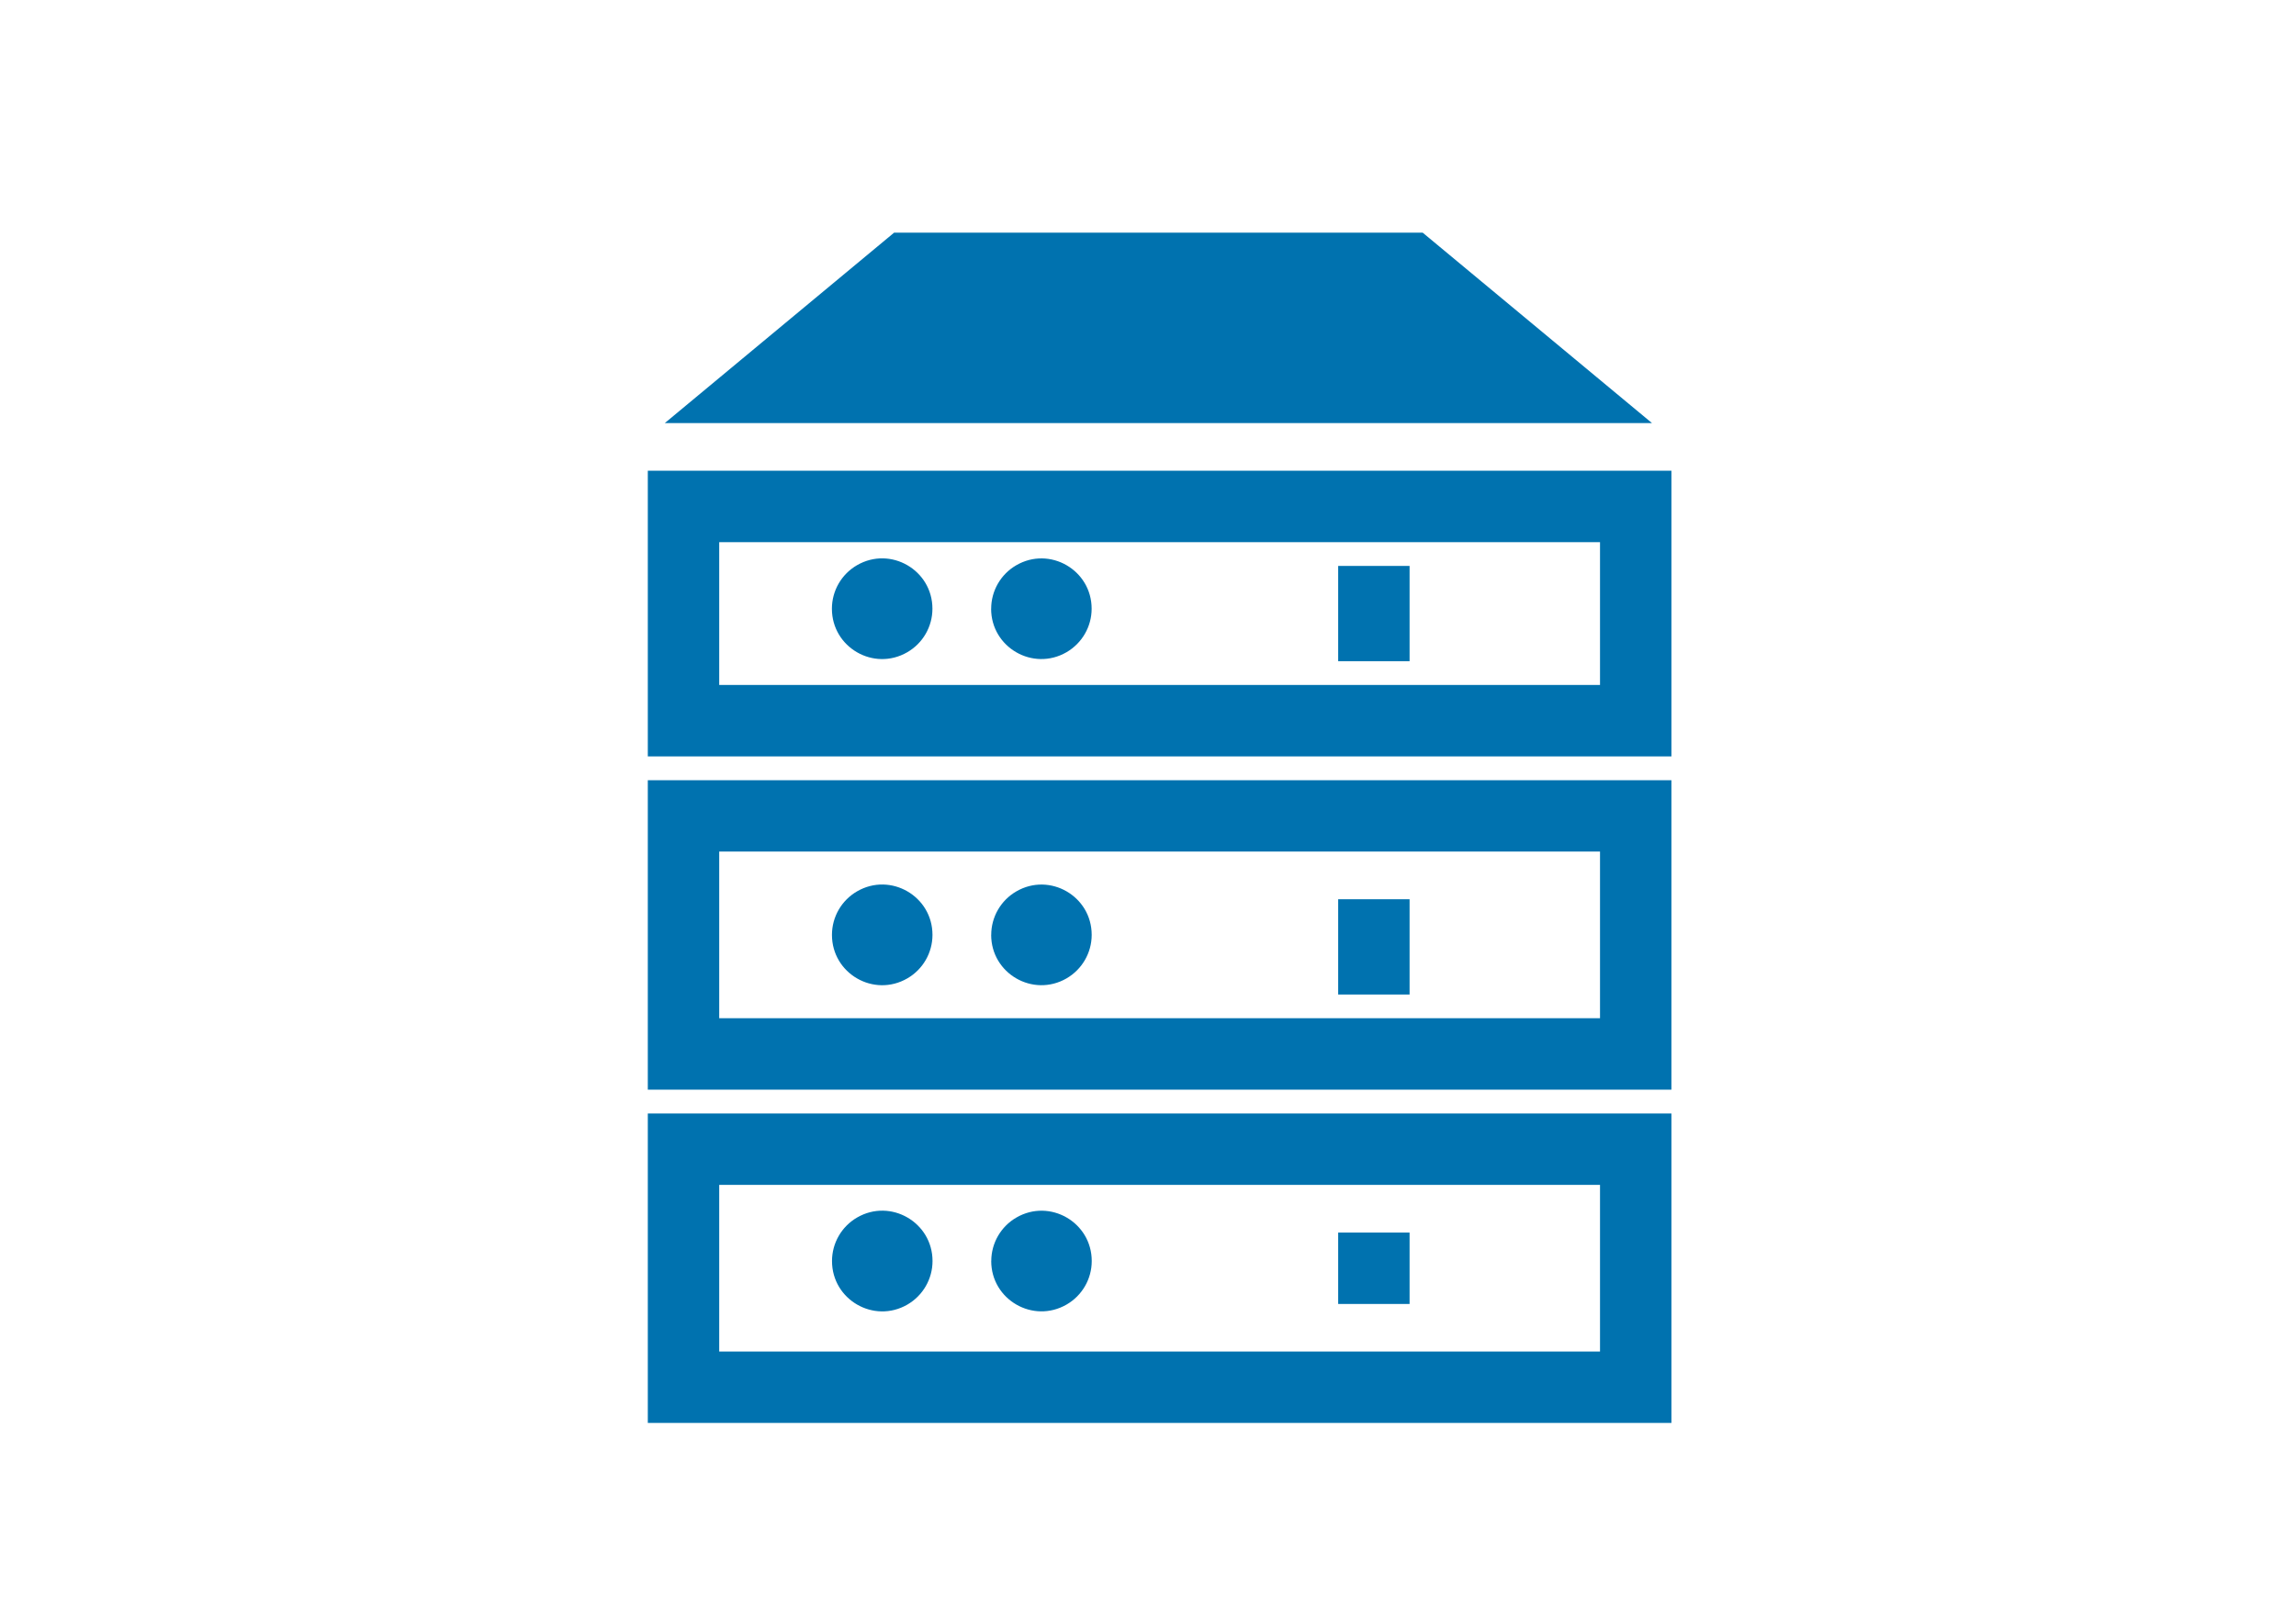 <?xml version="1.0" encoding="UTF-8" standalone="no"?>
<!-- Created with Inkscape (http://www.inkscape.org/) -->

<svg
   width="44.979mm"
   height="31.75mm"
   viewBox="0 0 44.979 31.75"
   version="1.1"
   id="svg5"
   xml:space="preserve"
   sodipodi:docname="server.svg"
   inkscape:version="1.2.2 (732a01da63, 2022-12-09)"
   xmlns:inkscape="http://www.inkscape.org/namespaces/inkscape"
   xmlns:sodipodi="http://sodipodi.sourceforge.net/DTD/sodipodi-0.dtd"
   xmlns="http://www.w3.org/2000/svg"
   xmlns:svg="http://www.w3.org/2000/svg"><sodipodi:namedview
     id="namedview7"
     pagecolor="#ffffff"
     bordercolor="#000000"
     borderopacity="0.25"
     inkscape:showpageshadow="2"
     inkscape:pageopacity="0.0"
     inkscape:pagecheckerboard="0"
     inkscape:deskcolor="#d1d1d1"
     inkscape:document-units="mm"
     showgrid="false"
     inkscape:zoom="0.91810446"
     inkscape:cx="632.28099"
     inkscape:cy="60.995238"
     inkscape:window-width="2880"
     inkscape:window-height="1526"
     inkscape:window-x="2869"
     inkscape:window-y="-11"
     inkscape:window-maximized="1"
     inkscape:current-layer="svg5" /><defs
     id="defs2"><clipPath
       clipPathUnits="userSpaceOnUse"
       id="clipPath322"><path
         d="M 0,0 H 2500 V 2512.5 H 0 Z"
         clip-rule="evenodd"
         id="path320" /></clipPath><clipPath
       clipPathUnits="userSpaceOnUse"
       id="clipPath336"><path
         d="m 93.75,96.875 h 2312.5 v 2312.5 H 93.75 Z"
         clip-rule="evenodd"
         id="path334" /></clipPath></defs><g
     inkscape:label="Livello 1"
     inkscape:groupmode="layer"
     id="layer1"
     transform="translate(-82.51,-132.625)"><g
       id="g2265"><g
         id="g1693"
         style="fill:none;fill-opacity:1"><rect
           style="fill:none;fill-opacity:1;stroke-width:0.216"
           id="rect1495"
           width="44.979"
           height="31.75"
           x="82.51"
           y="132.625" /></g></g></g><g
     id="g3012"><g
       id="g330"
       transform="matrix(0.013,0,0,0.013,9.593,-3.447)"
       style="fill:#2590c2;fill-opacity:1"><g
         id="g332"
         clip-path="url(#clipPath336)"
         style="fill:#2590c2;fill-opacity:1"><g
           id="g338"
           transform="matrix(72.266,0,0,72.266,238.281,96.875)"
           style="fill:#2590c2;fill-opacity:1"><path
             d="m 21.345,18.101 c 0,0 -21.345,0 -21.345,0 0,0 0,-5.957 0,-5.957 0,0 21.345,0 21.345,0 0,0 0,5.957 0,5.957 M 1.489,16.612 c 0,0 18.367,0 18.367,0 0,0 0,-2.978 0,-2.978 0,0 -18.367,0 -18.367,0 0,0 0,2.978 0,2.978 m 19.856,8.439 c 0,0 -21.345,0 -21.345,0 0,0 0,-6.453 0,-6.453 0,0 21.345,0 21.345,0 0,0 0,6.453 0,6.453 M 1.489,23.561 c 0,0 18.367,0 18.367,0 0,0 0,-3.475 0,-3.475 0,0 -18.367,0 -18.367,0 0,0 0,3.475 0,3.475 M 21.345,32 C 21.345,32 0,32 0,32 c 0,0 0,-6.453 0,-6.453 0,0 21.345,0 21.345,0 0,0 0,6.453 0,6.453 M 1.489,30.511 c 0,0 18.367,0 18.367,0 0,0 0,-3.475 0,-3.475 0,0 -18.367,0 -18.367,0 0,0 0,3.475 0,3.475 M 3.839,15.022 c 0,0.807 0.873,1.312 1.572,0.907 0.324,-0.187 0.524,-0.533 0.524,-0.907 0,-0.807 -0.873,-1.312 -1.572,-0.908 -0.325,0.188 -0.524,0.534 -0.524,0.908 m 3.32,0 c 0,0.807 0.873,1.311 1.572,0.907 0.324,-0.188 0.524,-0.534 0.524,-0.907 0,-0.807 -0.873,-1.311 -1.571,-0.907 -0.324,0.187 -0.524,0.533 -0.524,0.907 m -3.32,6.801 c 0,0.807 0.873,1.312 1.572,0.907 0.324,-0.187 0.524,-0.533 0.524,-0.907 0,-0.807 -0.873,-1.312 -1.572,-0.908 -0.325,0.188 -0.524,0.534 -0.524,0.908 m 3.32,0 c 0,0.807 0.873,1.311 1.572,0.907 0.324,-0.188 0.524,-0.534 0.524,-0.907 0,-0.807 -0.873,-1.311 -1.571,-0.907 -0.324,0.187 -0.524,0.533 -0.524,0.907 m -3.32,6.801 c 0,0.807 0.873,1.312 1.572,0.908 0.324,-0.188 0.524,-0.534 0.524,-0.908 0,-0.807 -0.873,-1.312 -1.572,-0.908 -0.325,0.188 -0.524,0.534 -0.524,0.908 m 3.32,0 c 0,0.807 0.873,1.311 1.572,0.907 0.324,-0.187 0.524,-0.533 0.524,-0.907 0,-0.807 -0.873,-1.311 -1.571,-0.907 -0.324,0.187 -0.524,0.533 -0.524,0.907 M 14.396,14.13 c 0,0 1.489,0 1.489,0 0,0 0,1.986 0,1.986 0,0 -1.489,0 -1.489,0 0,0 0,-1.986 0,-1.986 m 0,6.95 c 0,0 1.489,0 1.489,0 0,0 0,1.986 0,1.986 0,0 -1.489,0 -1.489,0 0,0 0,-1.986 0,-1.986 m 0,6.95 c 0,0 1.489,0 1.489,0 0,0 0,1.489 0,1.489 0,0 -1.489,0 -1.489,0 0,0 0,-1.489 0,-1.489 M 20.941,11.151 c 0,0 -20.587,0 -20.587,0 0,0 4.782,-3.971 4.782,-3.971 0,0 11.022,0 11.022,0 0,0 4.782,3.971 4.782,3.971"
             style="fill:#0072af;fill-opacity:1;fill-rule:evenodd;stroke:none;stroke-width:0.776"
             id="path340" /></g></g></g></g></svg>
